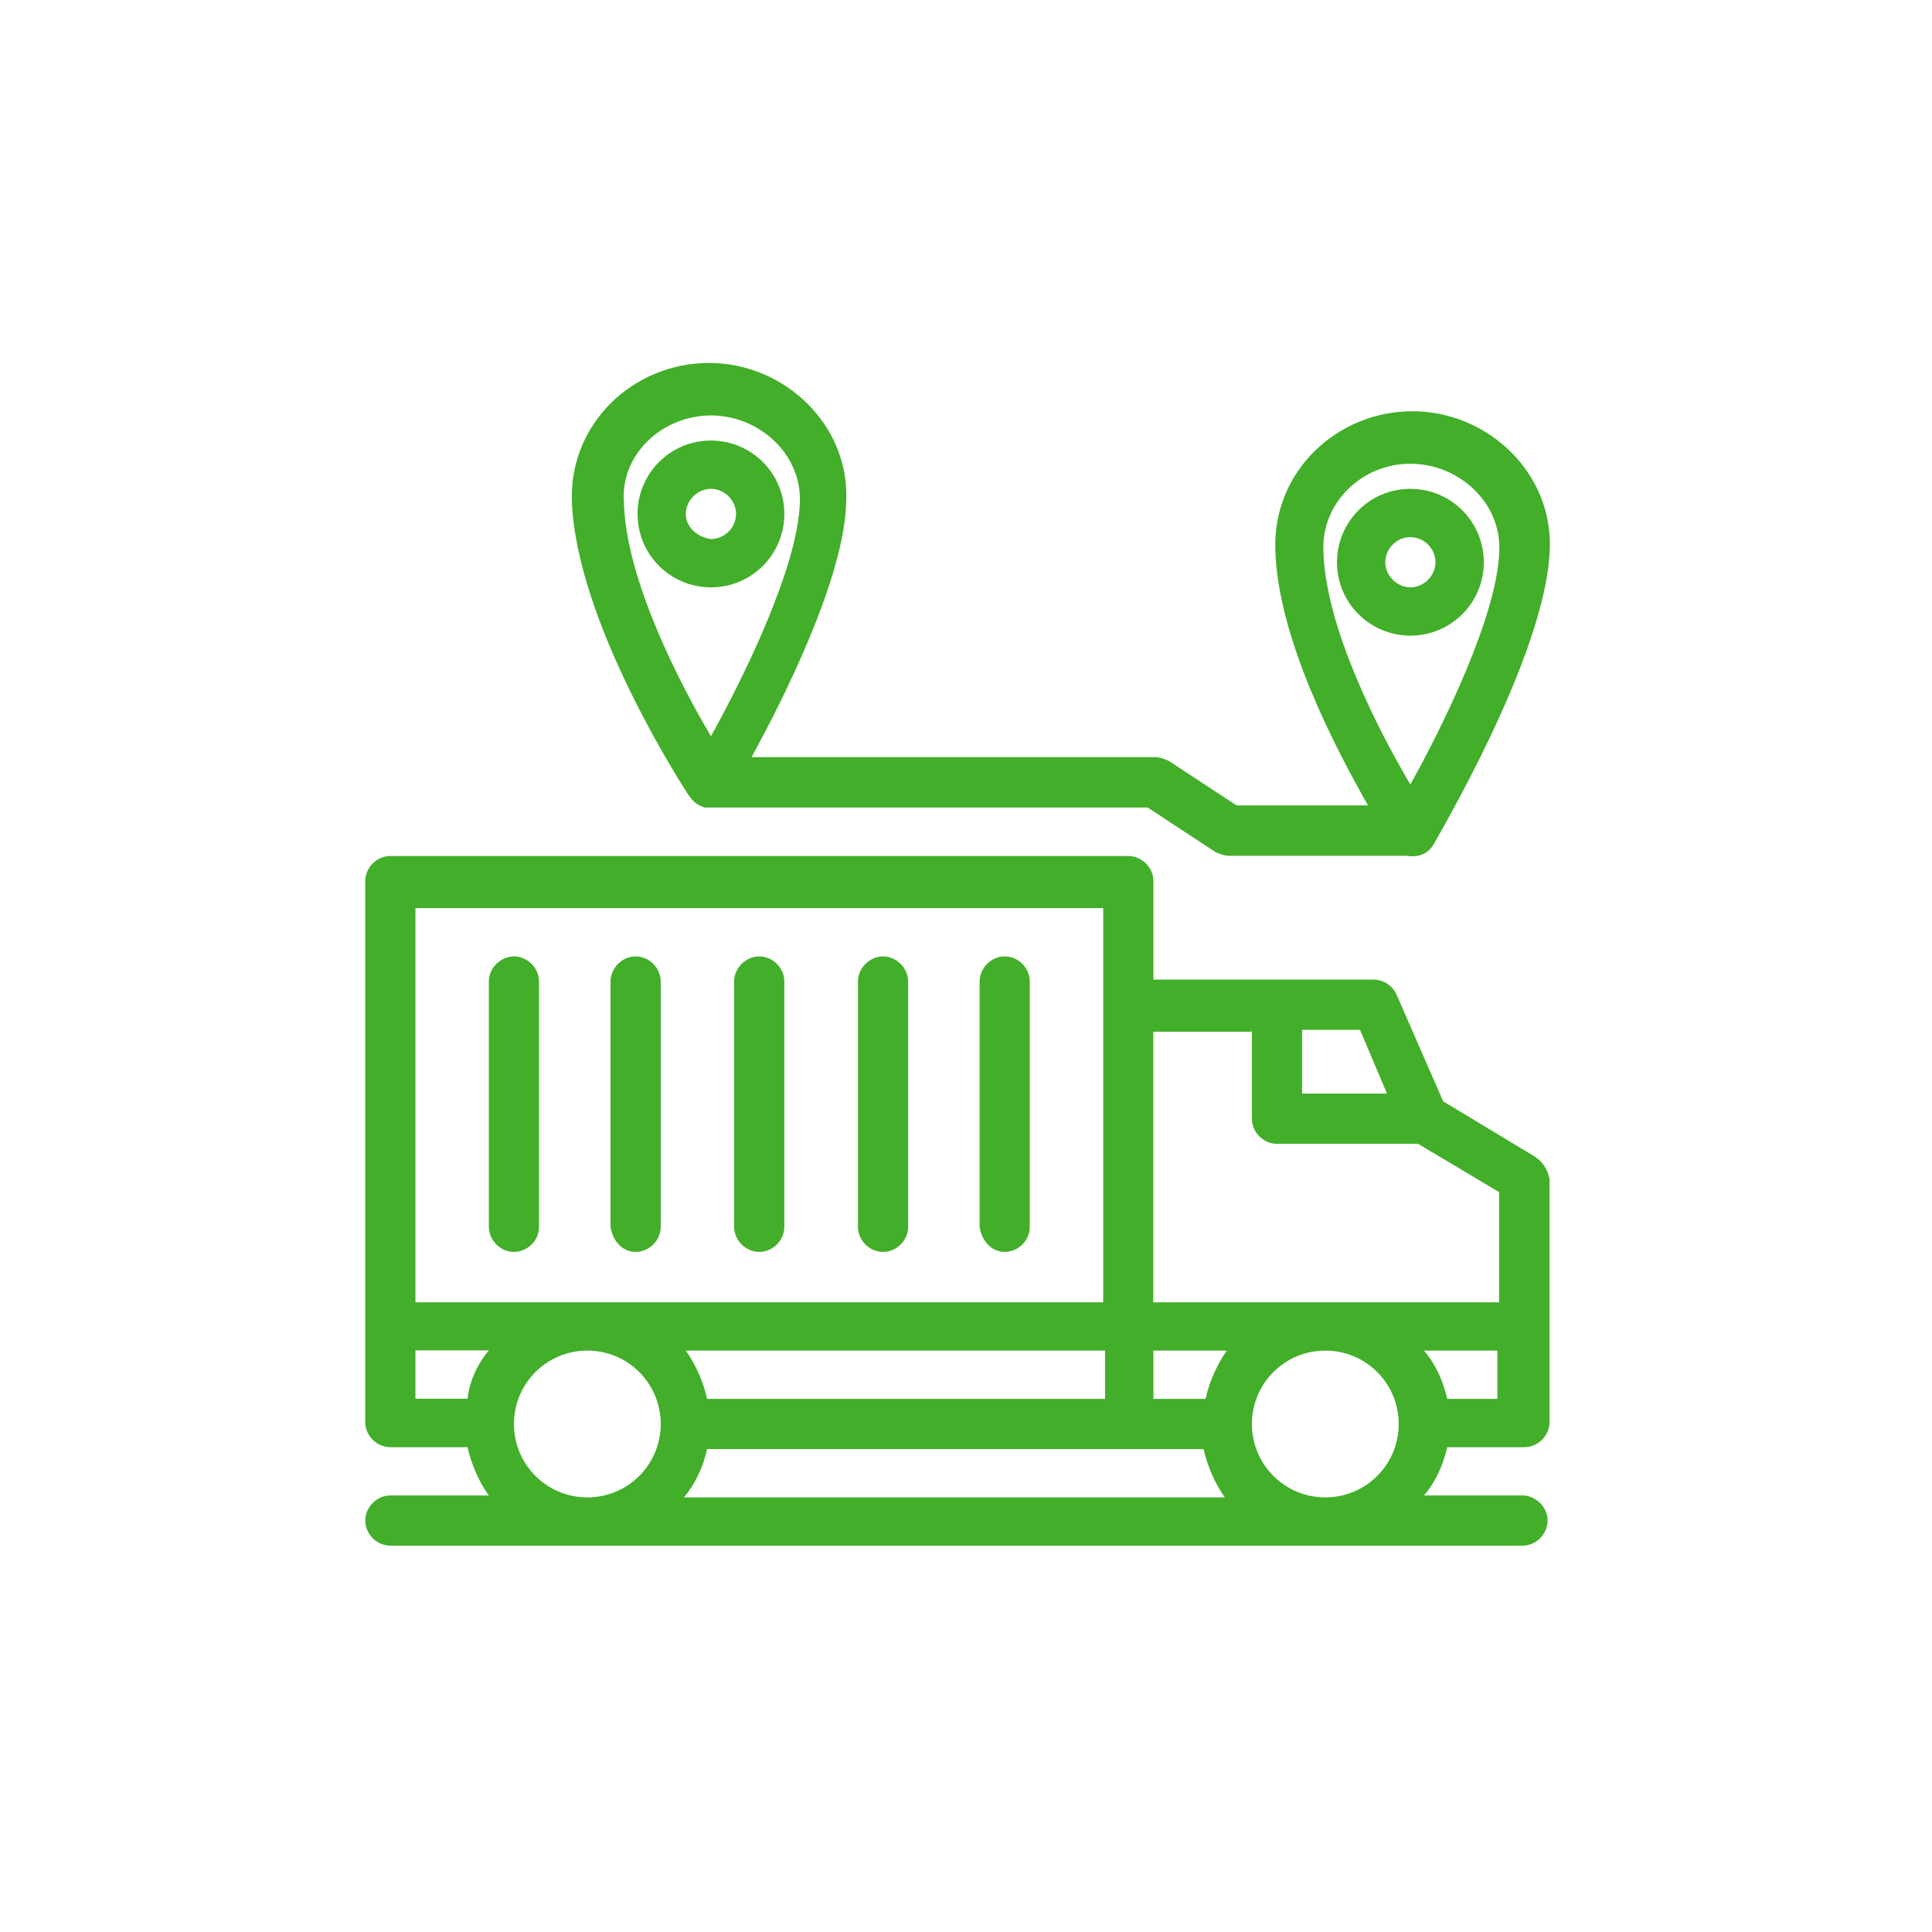 <?xml version="1.0" encoding="UTF-8"?> <svg xmlns="http://www.w3.org/2000/svg" id="uuid-32087702-676d-46dd-94ea-483ae91a6e31" data-name="Layer 2" width="100.82" height="100.82" viewBox="0 0 100.82 100.82"><defs><style> .uuid-496575f2-456a-445d-861a-652f0d106924 { fill: none; } .uuid-496575f2-456a-445d-861a-652f0d106924, .uuid-ce1ce95c-b227-466e-9041-bb23a30dea5b { stroke-width: 0px; } .uuid-ce1ce95c-b227-466e-9041-bb23a30dea5b { fill: #43ae2a; } </style></defs><g id="uuid-2b9fe92c-f235-4d22-a974-0c7740c61817" data-name="1"><g><rect class="uuid-496575f2-456a-445d-861a-652f0d106924" width="100.82" height="100.82"></rect><g id="uuid-e0ba8de5-ecb9-4446-944c-133ba12a81a0" data-name="1447, Delivery, Location, Transportation, Trust, Valentine"><g><path class="uuid-ce1ce95c-b227-466e-9041-bb23a30dea5b" d="M80.15,60.39l-4.84-2.92-2.42-5.54c-.2-.5-.71-.81-1.21-.81h-11.49v-5.14c0-.71-.61-1.31-1.31-1.31H20.37c-.71,0-1.31.6-1.31,1.31v28.23c0,.71.6,1.31,1.31,1.31h4.03c.2.91.6,1.82,1.11,2.52h-5.14c-.71,0-1.31.61-1.31,1.31s.6,1.31,1.31,1.31h59.08c.71,0,1.31-.61,1.31-1.31s-.61-1.31-1.31-1.31h-5.14c.61-.71,1.01-1.61,1.21-2.52h4.03c.71,0,1.31-.6,1.31-1.31v-12.7c-.1-.5-.4-.91-.71-1.11ZM72.39,57.07h-4.44v-3.33h3.02l1.41,3.33ZM65.33,53.74v4.64c0,.71.6,1.31,1.31,1.31h7.36l4.23,2.52v5.75h-18.05v-14.12h5.14v-.1ZM57.57,73h-20.67c-.2-.91-.61-1.81-1.11-2.52h21.88v2.52h-.1ZM36.9,75.62h25.91c.2.91.6,1.81,1.11,2.52h-28.23c.6-.71,1.01-1.61,1.21-2.52ZM62.91,73h-2.72v-2.52h3.83c-.5.71-.91,1.61-1.11,2.52ZM57.57,47.39v20.57H21.68v-20.57h35.89ZM21.68,70.47h3.83c-.6.71-1.01,1.61-1.11,2.52h-2.72v-2.52ZM26.82,74.31c0-2.12,1.71-3.83,3.83-3.83s3.83,1.71,3.83,3.83-1.71,3.83-3.83,3.83-3.83-1.71-3.83-3.83ZM65.33,74.31c0-2.12,1.71-3.83,3.83-3.83s3.83,1.71,3.83,3.83-1.71,3.83-3.83,3.83-3.83-1.71-3.83-3.83ZM75.52,73c-.2-.91-.6-1.81-1.21-2.52h3.83v2.52h-2.62Z"></path><path class="uuid-ce1ce95c-b227-466e-9041-bb23a30dea5b" d="M26.82,65.33c.71,0,1.31-.6,1.31-1.31v-12.8c0-.71-.61-1.31-1.31-1.31s-1.31.61-1.31,1.31v12.8c0,.71.61,1.31,1.31,1.31Z"></path><path class="uuid-ce1ce95c-b227-466e-9041-bb23a30dea5b" d="M33.17,65.33c.71,0,1.31-.6,1.31-1.31v-12.8c0-.71-.6-1.31-1.31-1.31s-1.31.61-1.31,1.31v12.8c.1.71.6,1.31,1.31,1.31Z"></path><path class="uuid-ce1ce95c-b227-466e-9041-bb23a30dea5b" d="M39.62,65.33c.71,0,1.31-.6,1.31-1.31v-12.8c0-.71-.6-1.31-1.31-1.31s-1.31.61-1.31,1.31v12.8c0,.71.61,1.31,1.31,1.31Z"></path><path class="uuid-ce1ce95c-b227-466e-9041-bb23a30dea5b" d="M46.08,65.33c.71,0,1.31-.6,1.31-1.31v-12.8c0-.71-.61-1.31-1.31-1.31s-1.31.61-1.31,1.31v12.8c0,.71.6,1.31,1.31,1.31Z"></path><path class="uuid-ce1ce95c-b227-466e-9041-bb23a30dea5b" d="M52.43,65.33c.71,0,1.31-.6,1.31-1.31v-12.8c0-.71-.6-1.31-1.31-1.31s-1.31.61-1.31,1.31v12.8c.1.71.6,1.31,1.31,1.31Z"></path><path class="uuid-ce1ce95c-b227-466e-9041-bb23a30dea5b" d="M36.5,42.04c.1,0,.2.1.3.1h23.09l3.53,2.32c.2.1.5.2.71.2,9.48,0,8.97,0,9.28,0,.61.1,1.11-.1,1.41-.61.2-.4,5.85-9.88,6.05-15.33.2-4.03-3.23-7.26-7.16-7.26s-7.26,3.12-7.16,7.16c.1,4.64,3.12,10.38,4.84,13.41h-6.86l-3.53-2.32c-.2-.1-.5-.2-.71-.2h-21.07c1.71-3.12,4.84-9.38,4.94-13.31.2-4.03-3.23-7.26-7.16-7.26s-7.26,3.12-7.16,7.16c.2,6.35,5.85,15.02,6.05,15.33.2.3.4.5.61.6ZM73.6,24.2c2.52,0,4.74,2.02,4.64,4.54-.1,3.43-3.02,9.28-4.64,12.2-1.61-2.72-4.44-8.17-4.54-12.2-.1-2.52,2.02-4.54,4.54-4.54ZM37.1,21.68c2.52,0,4.74,2.02,4.64,4.54-.1,3.43-3.02,9.28-4.64,12.2-1.61-2.72-4.44-8.17-4.54-12.2-.2-2.52,2.02-4.54,4.54-4.54Z"></path><path class="uuid-ce1ce95c-b227-466e-9041-bb23a30dea5b" d="M40.93,26.82c0-2.12-1.71-3.83-3.83-3.83s-3.83,1.71-3.83,3.83,1.71,3.83,3.83,3.83,3.83-1.71,3.83-3.83ZM35.79,26.82c0-.71.61-1.31,1.31-1.31s1.31.6,1.31,1.31-.6,1.31-1.31,1.31c-.71-.1-1.31-.61-1.31-1.31Z"></path><path class="uuid-ce1ce95c-b227-466e-9041-bb23a30dea5b" d="M77.43,29.34c0-2.12-1.71-3.83-3.83-3.83s-3.83,1.71-3.83,3.83,1.71,3.83,3.83,3.83,3.83-1.71,3.83-3.83ZM72.29,29.34c0-.71.6-1.31,1.31-1.31s1.31.6,1.31,1.31-.61,1.31-1.31,1.31-1.31-.61-1.31-1.31Z"></path></g></g></g></g></svg> 